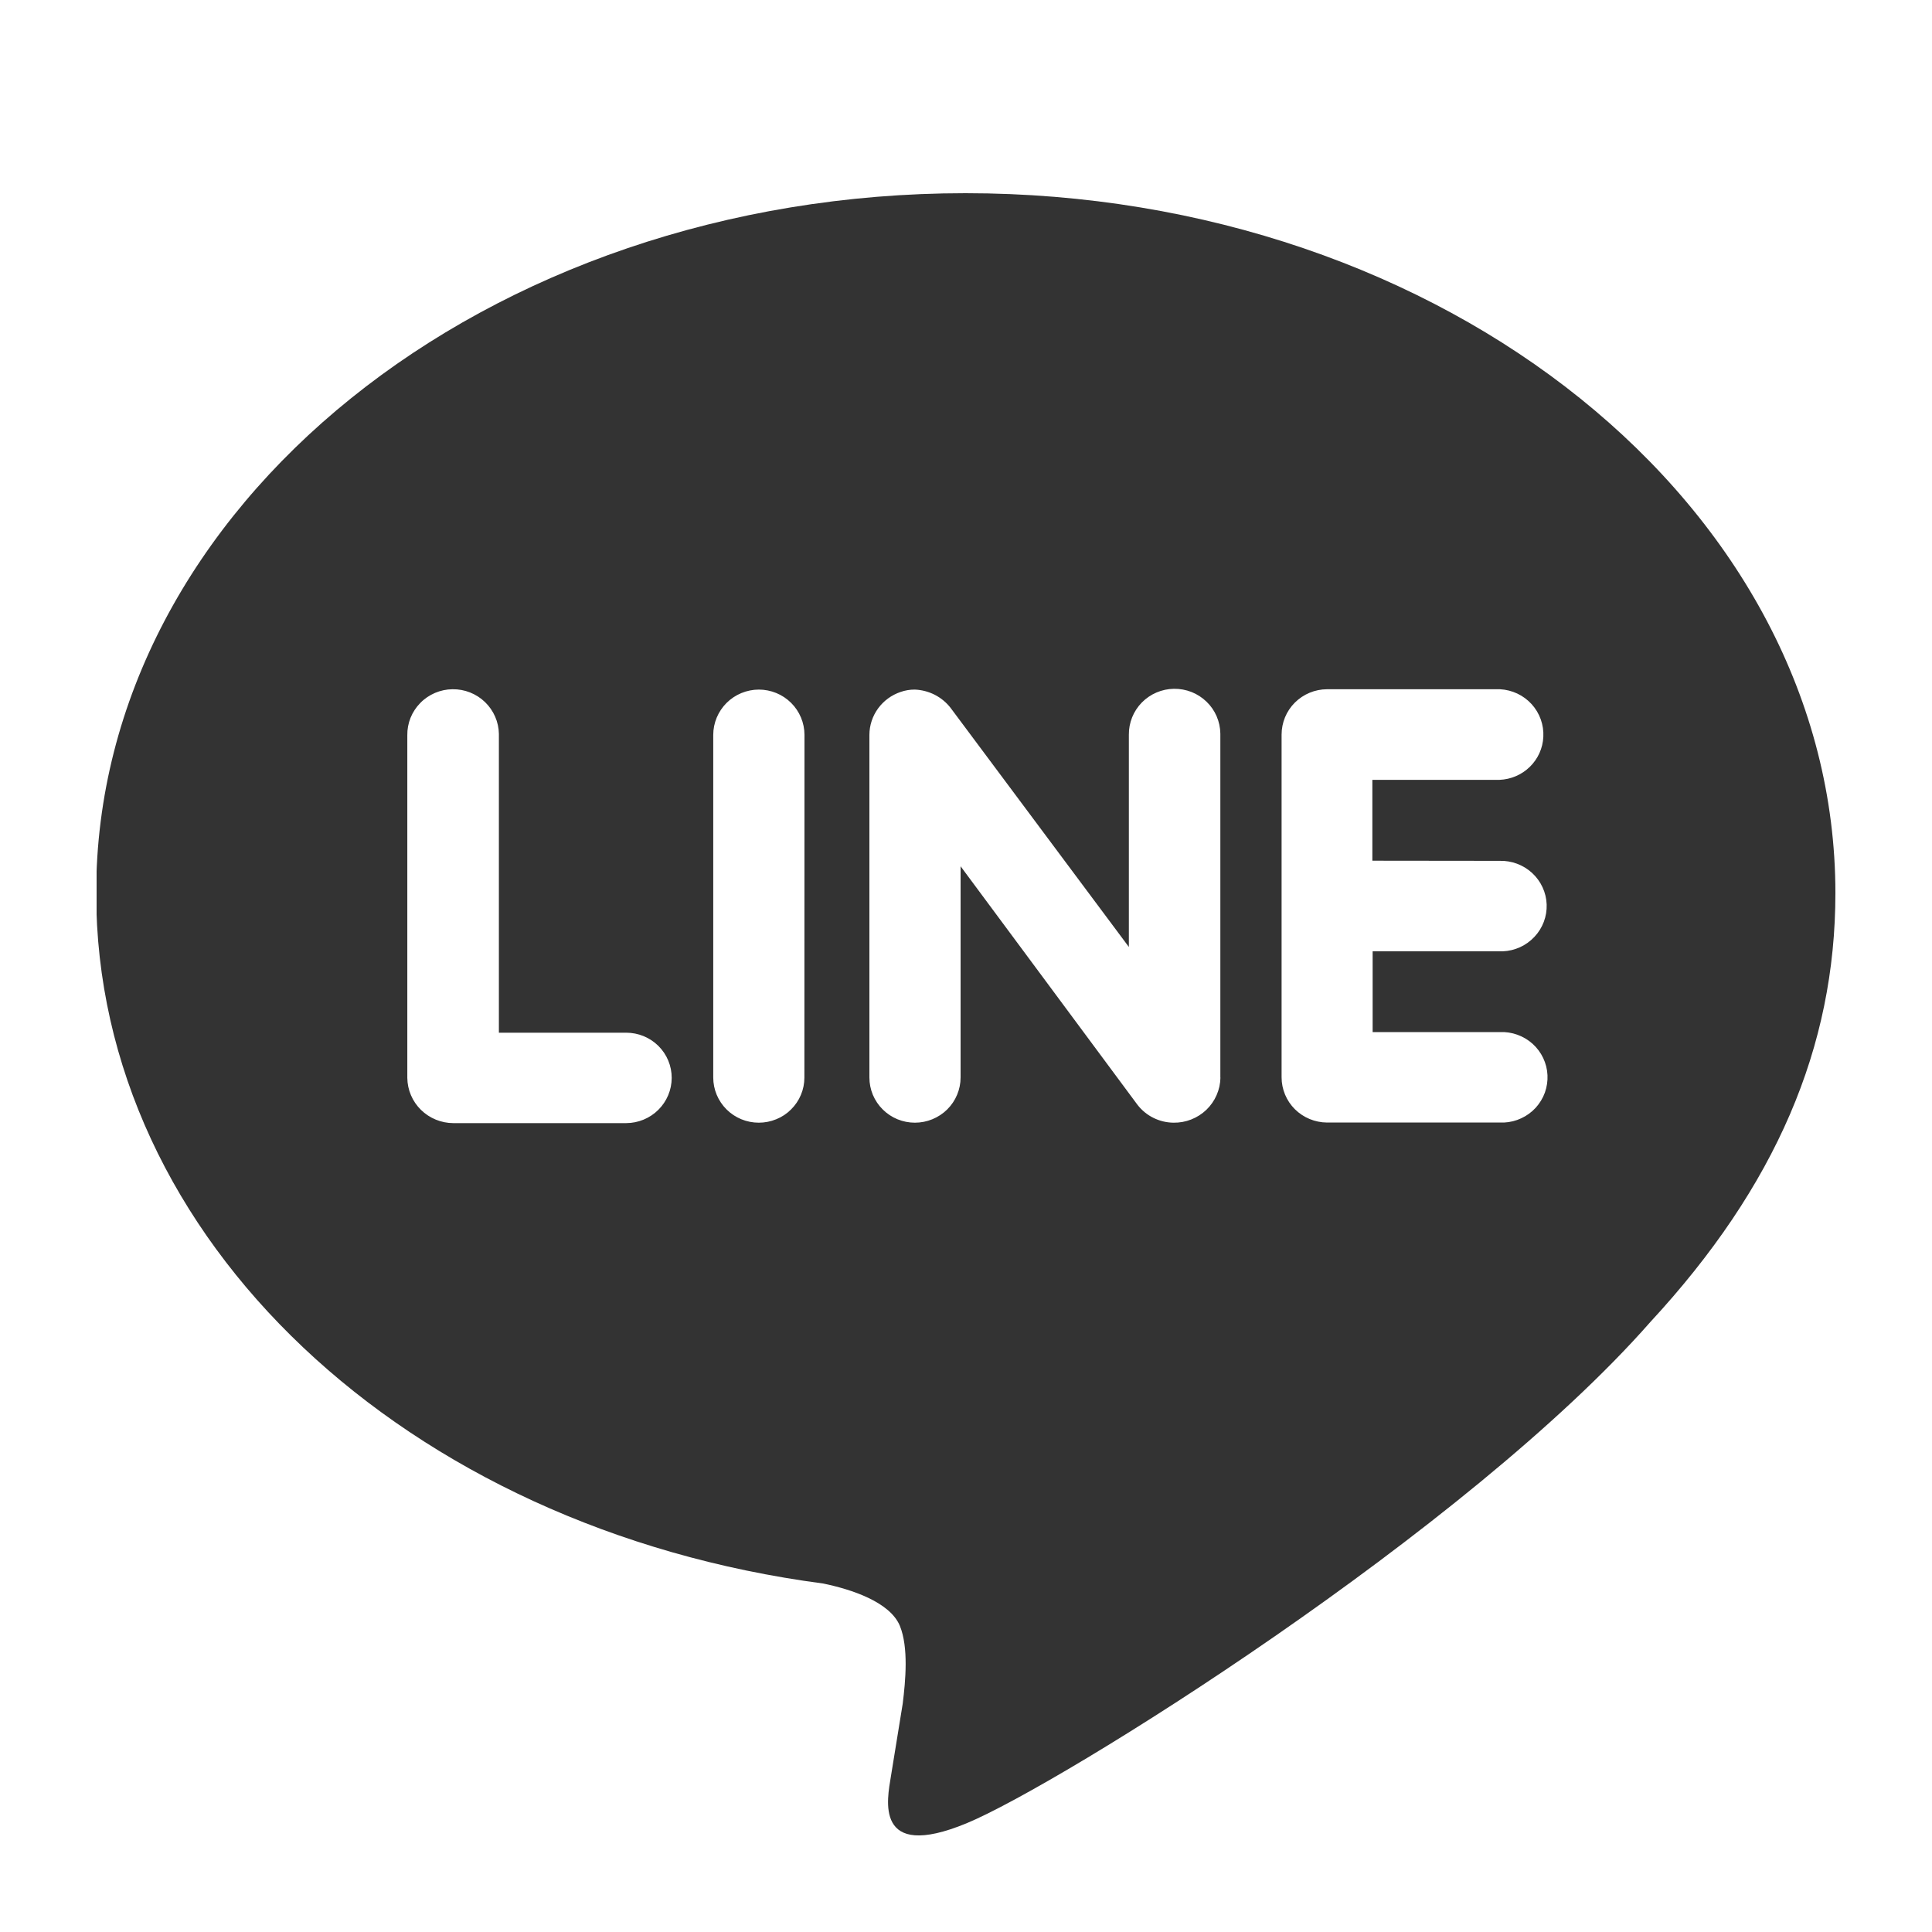 <svg width="40" height="40" viewBox="0 0 40 40" fill="none" xmlns="http://www.w3.org/2000/svg">
<g clip-path="url(#clip0_260_2197)">
<path d="M31.044 17.823C31.294 17.815 31.537 17.905 31.721 18.074C31.904 18.243 32.013 18.477 32.022 18.725C32.031 18.973 31.94 19.215 31.769 19.396C31.599 19.578 31.363 19.686 31.113 19.696H28.419V21.368H31.049C31.299 21.356 31.544 21.444 31.73 21.61C31.916 21.778 32.027 22.011 32.039 22.259C32.045 22.382 32.026 22.505 31.985 22.621C31.943 22.737 31.878 22.843 31.795 22.935C31.711 23.026 31.61 23.1 31.498 23.152C31.386 23.205 31.264 23.235 31.14 23.241C31.11 23.242 31.079 23.242 31.049 23.241H27.474C27.225 23.239 26.985 23.14 26.809 22.965C26.633 22.79 26.534 22.552 26.534 22.304V15.21C26.534 14.961 26.632 14.723 26.808 14.547C26.985 14.371 27.224 14.271 27.474 14.27H31.056C31.307 14.283 31.543 14.394 31.711 14.579C31.879 14.764 31.966 15.008 31.953 15.256C31.942 15.491 31.842 15.712 31.673 15.877C31.505 16.041 31.28 16.137 31.044 16.146H28.413V17.82L31.044 17.823ZM25.268 22.31C25.266 22.434 25.239 22.558 25.189 22.672C25.139 22.787 25.067 22.89 24.977 22.977C24.886 23.064 24.779 23.132 24.662 23.178C24.545 23.224 24.42 23.246 24.294 23.244C24.15 23.242 24.008 23.208 23.878 23.143C23.749 23.079 23.637 22.986 23.549 22.872L19.888 17.935V22.308C19.888 22.556 19.788 22.794 19.611 22.97C19.433 23.145 19.193 23.244 18.942 23.244C18.819 23.244 18.696 23.22 18.581 23.173C18.467 23.126 18.363 23.057 18.276 22.97C18.188 22.883 18.119 22.78 18.071 22.666C18.024 22.552 18 22.431 18 22.308V15.213C18.001 15.017 18.064 14.826 18.18 14.667C18.296 14.508 18.459 14.389 18.646 14.326C18.739 14.293 18.838 14.277 18.937 14.277C19.081 14.282 19.223 14.319 19.352 14.384C19.48 14.45 19.593 14.542 19.681 14.656L23.372 19.606V15.213C23.369 14.964 23.465 14.724 23.64 14.545C23.815 14.367 24.054 14.264 24.305 14.261C24.43 14.259 24.553 14.282 24.669 14.327C24.785 14.373 24.89 14.441 24.979 14.527C25.069 14.613 25.14 14.716 25.189 14.829C25.238 14.943 25.264 15.064 25.266 15.188V22.31H25.268ZM16.654 22.31C16.654 22.433 16.63 22.554 16.582 22.668C16.535 22.781 16.465 22.884 16.377 22.971C16.29 23.058 16.186 23.127 16.071 23.173C15.956 23.22 15.834 23.244 15.71 23.244C15.46 23.244 15.22 23.146 15.043 22.97C14.867 22.795 14.767 22.558 14.767 22.31V15.215C14.767 14.967 14.867 14.729 15.043 14.553C15.22 14.377 15.46 14.278 15.71 14.277C15.96 14.277 16.201 14.375 16.378 14.551C16.555 14.726 16.655 14.965 16.656 15.213L16.654 22.31ZM12.965 23.253H9.384C9.134 23.252 8.893 23.153 8.715 22.978C8.537 22.803 8.436 22.566 8.433 22.317V15.222C8.431 15.099 8.454 14.976 8.5 14.861C8.546 14.747 8.615 14.642 8.702 14.554C8.788 14.465 8.892 14.395 9.006 14.346C9.121 14.297 9.244 14.271 9.368 14.27C9.619 14.266 9.861 14.362 10.041 14.535C10.221 14.709 10.325 14.946 10.329 15.195V21.381H12.965C13.088 21.381 13.211 21.405 13.326 21.452C13.44 21.499 13.544 21.568 13.632 21.655C13.719 21.742 13.789 21.845 13.836 21.959C13.883 22.072 13.907 22.194 13.907 22.317C13.906 22.565 13.807 22.802 13.63 22.978C13.454 23.153 13.214 23.252 12.965 23.253ZM38 18.491C38 10.503 29.919 4 19.99 4C10.061 4 1.991 10.494 1.991 18.491C1.991 25.649 8.395 31.645 17.043 32.785C17.629 32.906 18.426 33.167 18.631 33.662C18.813 34.109 18.748 34.8 18.69 35.271L18.444 36.786C18.373 37.233 18.08 38.548 20.014 37.748C21.948 36.947 30.383 31.681 34.171 27.368C36.765 24.563 38 21.68 38 18.491Z" fill="#333333"/>
</g>
<defs>
<clipPath id="clip0_260_2197">
<rect width="36" height="34" fill="white" transform="translate(2 4)"/>
</clipPath>
</defs>
</svg>
